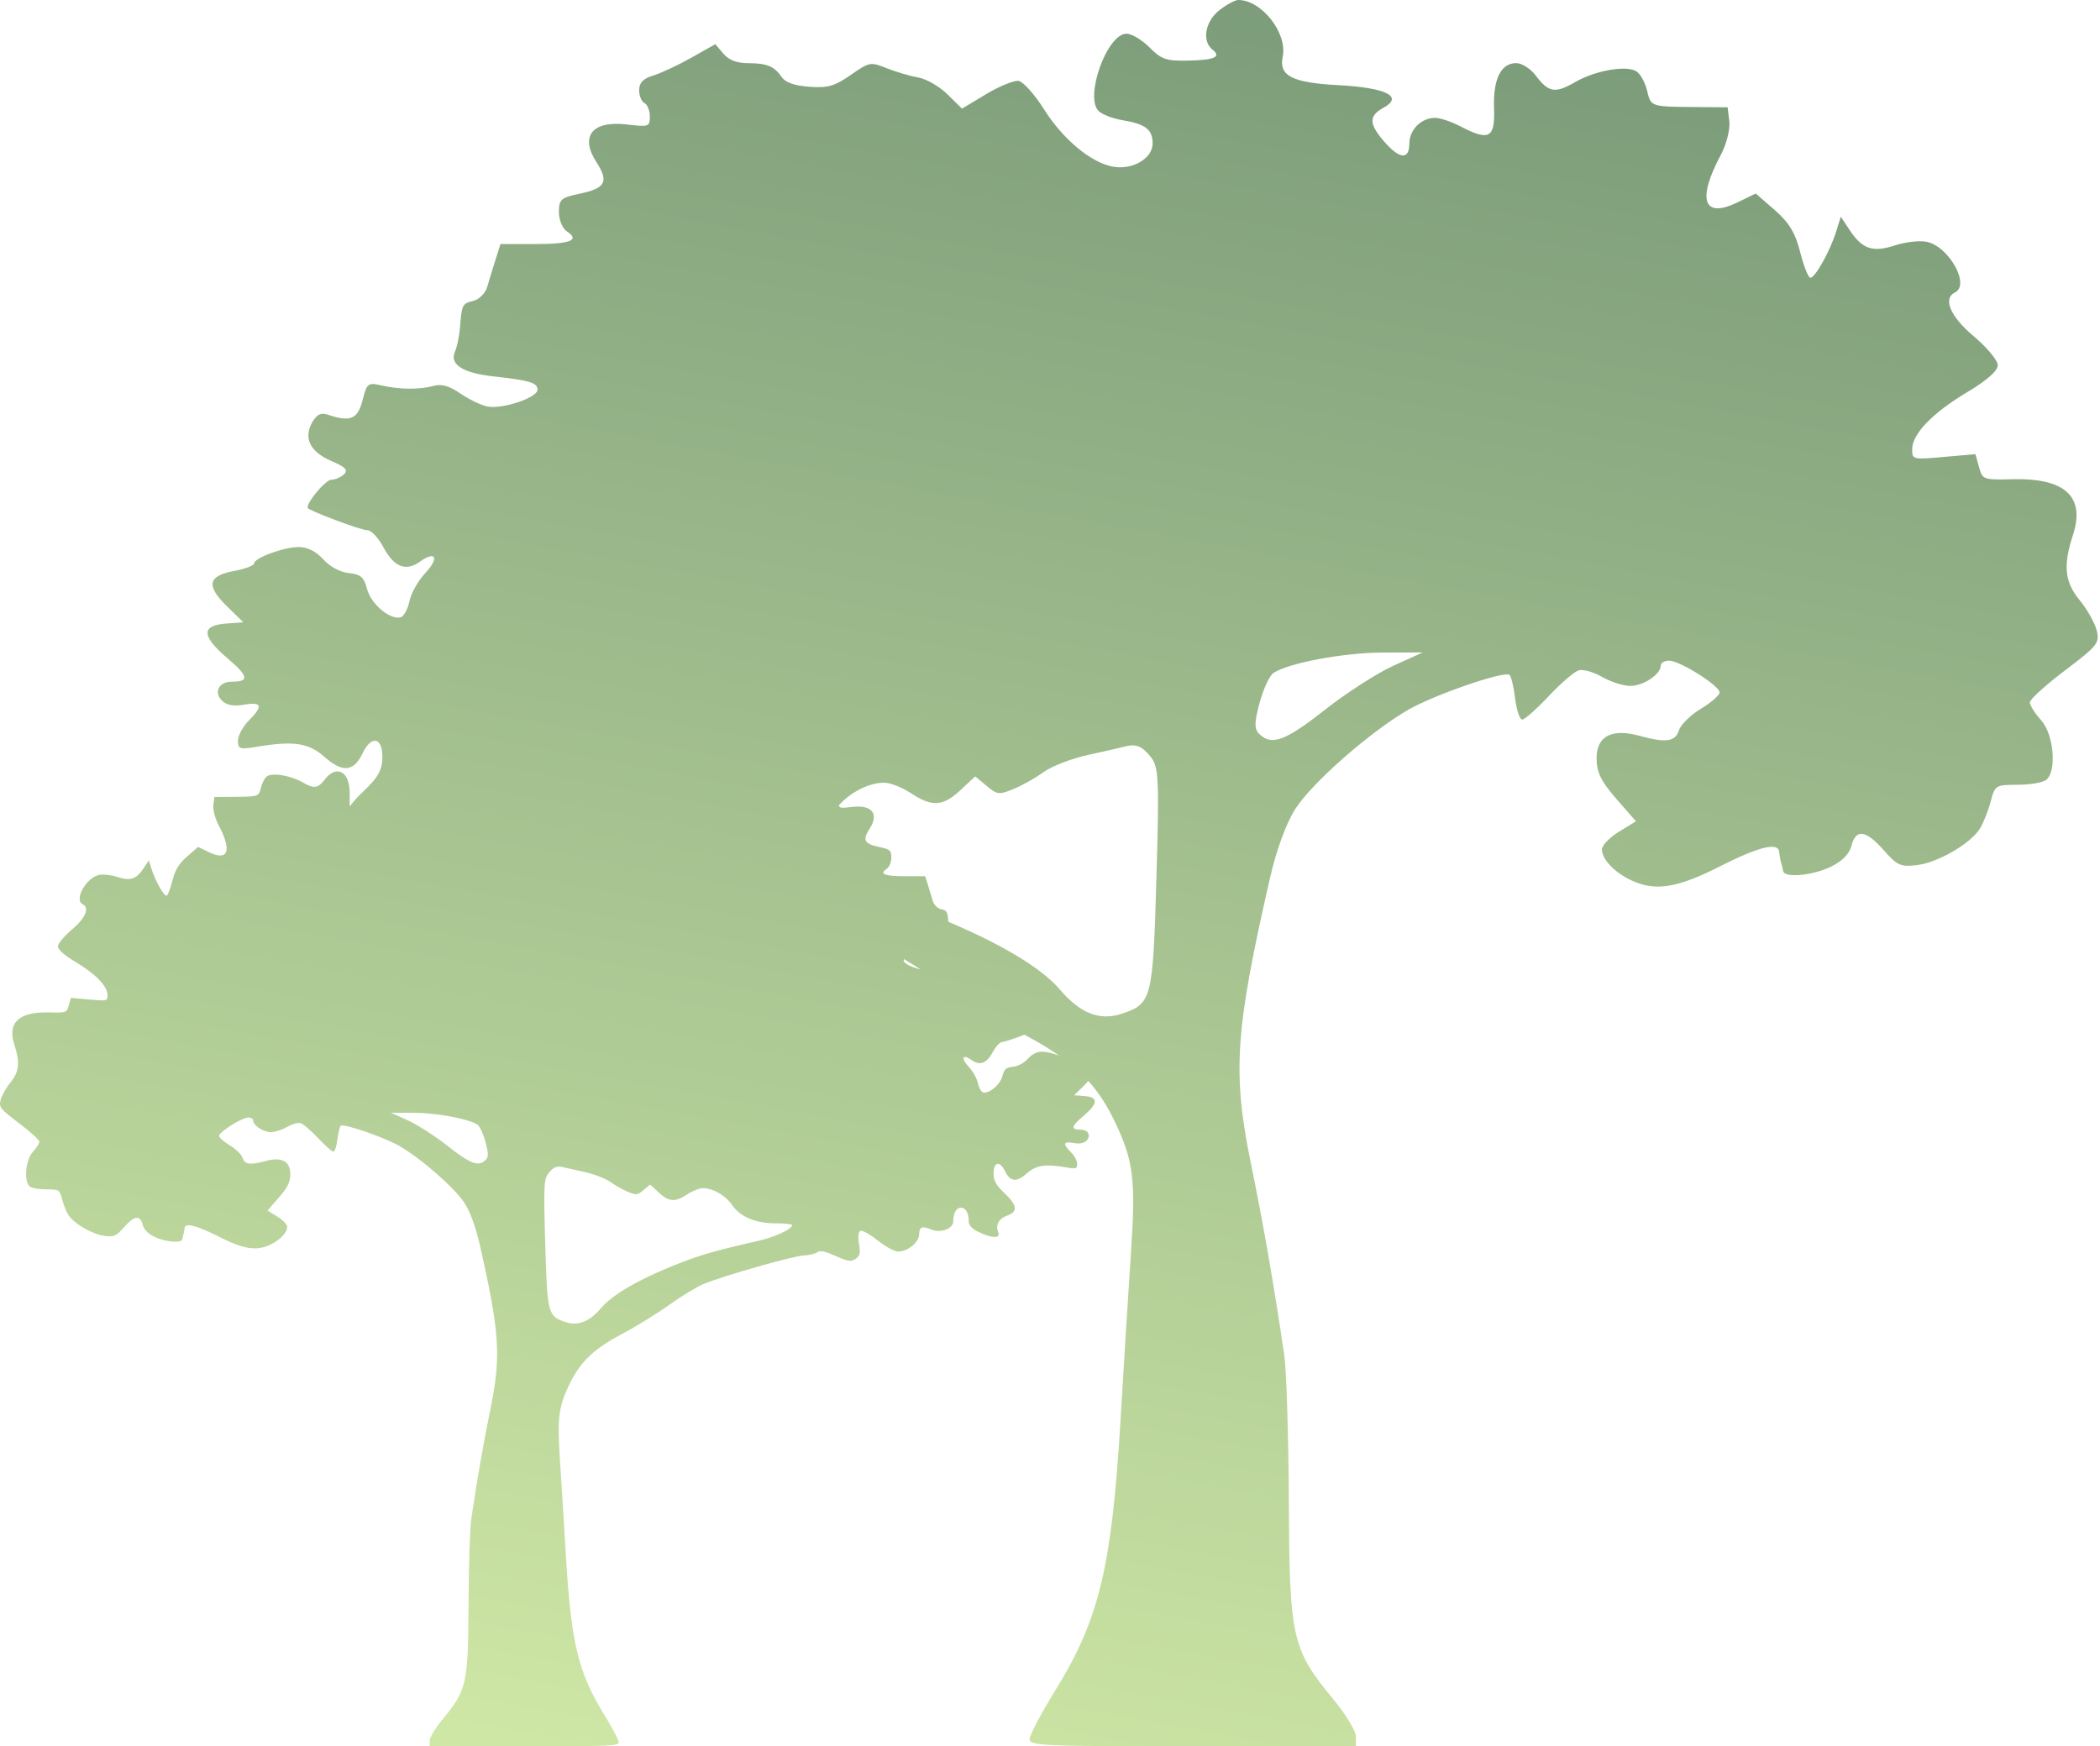 <?xml version="1.0" encoding="UTF-8"?> <svg xmlns="http://www.w3.org/2000/svg" width="529" height="440" viewBox="0 0 529 440" fill="none"> <path fill-rule="evenodd" clip-rule="evenodd" d="M305.42 12.493C302.721 10.369 303.583 5.397 307.134 2.603C308.953 1.172 311.114 0 311.937 0C317.8 0 324.339 8.32 323.119 14.229C322.109 19.13 325.454 20.839 337.291 21.469C349.144 22.099 353.612 24.328 348.584 27.099C344.989 29.081 344.829 30.933 347.922 34.76C352.23 40.088 355.027 40.625 355.027 36.123C355.027 32.677 358.053 29.682 361.523 29.694C362.768 29.697 365.604 30.648 367.827 31.807C375.138 35.616 376.618 34.835 376.355 27.301C376.099 19.924 378.072 15.903 381.947 15.903C383.368 15.903 385.574 17.31 386.881 19.051C390.085 23.32 391.757 23.601 396.74 20.707C401.847 17.743 409.749 16.364 412.253 17.998C413.231 18.637 414.425 20.812 414.907 22.833C415.227 24.178 415.431 25.076 415.967 25.678C417.056 26.903 419.516 26.908 427.113 26.97L435.197 27.036L435.631 30.607C435.87 32.571 434.889 36.388 433.45 39.089C427.416 50.413 429.109 55.163 437.69 50.99L442.279 48.758L447.073 52.933C450.674 56.068 452.269 58.712 453.476 63.542C454.362 67.081 455.52 69.975 456.053 69.975C457.261 69.975 461.006 63.249 462.546 58.313L463.703 54.602L465.956 57.995C469.141 62.792 471.756 63.668 477.378 61.82C479.955 60.973 483.514 60.565 485.284 60.914C490.903 62.024 496.384 71.778 492.462 73.686C489.341 75.204 491.288 79.754 497.178 84.709C500.513 87.514 503.241 90.799 503.241 92.01C503.241 93.444 500.549 95.82 495.511 98.833C486.754 104.071 481.683 109.342 481.683 113.208C481.683 115.792 481.824 115.826 489.649 115.129L497.614 114.421L498.521 117.673C499.413 120.867 499.567 120.922 507.108 120.744C520.24 120.433 525.324 125.167 522.19 134.788C519.669 142.528 520.085 146.607 523.869 151.21C525.727 153.472 527.655 156.871 528.151 158.765C528.99 161.965 528.434 162.674 520.189 168.911C515.314 172.599 511.326 176.225 511.326 176.969C511.326 177.712 512.608 179.738 514.175 181.471C517.375 185.006 518.165 194.373 515.443 196.497C514.573 197.177 511.32 197.733 508.216 197.733C502.716 197.733 502.543 197.841 501.451 201.974C500.835 204.306 499.621 207.361 498.754 208.761C496.405 212.557 488.164 217.347 482.926 217.962C478.743 218.453 477.961 218.104 474.521 214.214C470.01 209.113 467.492 208.77 466.39 213.105C465.867 215.165 464.026 217.031 461.169 218.403C456.516 220.635 449.461 221.261 449.177 219.467C449.084 218.884 448.856 217.93 448.671 217.347C448.487 216.764 448.259 215.519 448.166 214.582C447.921 212.103 442.934 213.361 433.024 218.401C422.979 223.51 417.478 224.502 411.863 222.218C407.208 220.323 403.534 216.702 403.534 214.007C403.534 213.013 405.462 211.012 407.818 209.562L412.102 206.923L407.145 201.258C403.333 196.905 402.186 194.549 402.186 191.074C402.186 185.45 405.99 183.467 413.061 185.407C419.681 187.223 422.013 186.89 422.935 183.997C423.391 182.566 425.883 180.123 428.471 178.57C431.058 177.017 433.176 175.167 433.176 174.46C433.176 172.765 423.148 166.456 420.456 166.456C419.299 166.456 418.355 167.015 418.355 167.697C418.355 169.903 413.985 172.817 410.681 172.817C408.912 172.817 405.716 171.798 403.577 170.554C401.437 169.309 398.779 168.565 397.671 168.9C396.562 169.234 393.164 172.161 390.12 175.403C387.075 178.646 384.074 181.299 383.452 181.299C382.828 181.299 382.025 178.903 381.668 175.975C381.311 173.046 380.669 170.376 380.244 170.041C378.903 168.986 361.369 175.027 354.772 178.816C345.273 184.273 330.569 197.171 326.327 203.769C324.021 207.356 321.547 214.081 319.927 221.168C311.11 259.749 310.412 270.179 315.113 293.153C318.298 308.716 320.877 323.539 323.509 341.394C324.066 345.184 324.588 361.883 324.666 378.502C324.828 412.837 325.435 415.514 335.942 428.232C339.028 431.967 341.553 436.141 341.553 437.509V439.995H300.457C262.614 439.995 259.362 439.852 259.362 438.185C259.362 437.191 262.322 431.584 265.94 425.727C276.914 407.961 280.095 394.652 282.298 357.297C283.072 344.177 284.233 325.538 284.88 315.878C286.124 297.28 285.559 292.55 280.929 282.813C278.973 278.698 276.844 275.335 274.145 272.339C273.836 272.724 273.448 273.143 272.983 273.598L270.574 275.958L273.101 276.15C276.726 276.426 276.687 277.96 272.97 281.132C269.778 283.856 269.626 284.633 272.283 284.633C274.156 284.633 274.931 286.219 273.653 287.431C272.976 288.073 271.957 288.25 270.444 287.989C267.83 287.537 267.648 288.186 269.788 290.327C270.646 291.185 271.349 292.498 271.349 293.243C271.349 294.45 271.073 294.551 268.812 294.166C263.244 293.219 261.08 293.532 258.693 295.634C256.067 297.947 254.461 297.784 253.159 295.071C251.881 292.406 250.277 292.716 250.277 295.628C250.277 297.469 250.912 298.623 253.009 300.599C256.237 303.639 256.468 305.277 253.804 306.232C251.614 307.017 250.718 308.612 251.448 310.424C252.107 312.058 249.968 312.061 246.57 310.431C244.828 309.594 244.034 308.746 244.034 307.72C244.034 305.635 243.266 304.283 242.083 304.283C240.898 304.283 240.132 305.636 240.132 307.726C240.132 309.558 236.951 310.771 234.669 309.81C232.308 308.816 231.548 309.088 231.548 310.931C231.548 312.967 228.707 315.337 226.266 315.337C225.316 315.337 223.078 314.124 221.074 312.525C219.136 310.979 217.179 309.893 216.726 310.114C216.217 310.361 216.088 311.626 216.39 313.413C216.78 315.727 216.607 316.488 215.533 317.189C214.346 317.964 213.75 317.875 210.481 316.44C207.702 315.218 206.551 314.987 205.883 315.512C205.392 315.899 203.855 316.264 202.466 316.325C199.823 316.442 182.763 321.287 177.361 323.455C175.636 324.147 171.759 326.491 168.743 328.664C165.728 330.837 160.302 334.184 156.686 336.104C149.453 339.942 146.109 343.166 143.356 348.956C140.674 354.596 140.347 357.335 141.067 368.107C141.442 373.702 142.115 384.498 142.563 392.097C143.839 413.733 145.681 421.441 152.038 431.732C154.133 435.124 155.848 438.371 155.848 438.947C155.848 439.912 153.964 439.995 132.045 439.995H108.243V438.555C108.243 437.763 109.705 435.345 111.492 433.182C117.578 425.816 117.93 424.266 118.023 404.378C118.069 394.753 118.371 385.081 118.694 382.886C120.218 372.544 121.712 363.959 123.557 354.945C126.279 341.638 125.875 335.597 120.768 313.251C119.83 309.147 118.397 305.252 117.061 303.174C114.604 299.352 106.088 291.882 100.586 288.721C96.765 286.526 86.609 283.027 85.833 283.638C85.586 283.832 85.215 285.379 85.008 287.075C84.801 288.771 84.336 290.159 83.975 290.159C83.614 290.159 81.876 288.623 80.113 286.744C78.35 284.867 76.382 283.171 75.739 282.978C75.098 282.784 73.558 283.215 72.319 283.936C71.079 284.657 69.228 285.247 68.204 285.247C66.29 285.247 63.759 283.559 63.759 282.281C63.759 281.886 63.212 281.562 62.542 281.562C60.983 281.562 55.175 285.217 55.175 286.198C55.175 286.607 56.401 287.679 57.9 288.579C59.399 289.478 60.842 290.893 61.106 291.722C61.64 293.397 62.991 293.59 66.825 292.539C70.921 291.415 73.124 292.563 73.124 295.821C73.124 297.833 72.46 299.198 70.252 301.719L67.381 305L69.862 306.529C71.227 307.369 72.344 308.528 72.344 309.104C72.344 310.665 70.215 312.762 67.519 313.859C64.267 315.183 61.081 314.608 55.263 311.648C49.523 308.73 46.635 308.001 46.492 309.437C46.439 309.979 46.307 310.7 46.2 311.038C46.093 311.376 45.961 311.928 45.907 312.266C45.742 313.305 41.656 312.942 38.962 311.65C37.306 310.855 36.24 309.774 35.937 308.581C35.299 306.07 33.84 306.269 31.228 309.223C29.235 311.477 28.783 311.679 26.359 311.394C23.326 311.038 18.553 308.264 17.192 306.065C16.69 305.254 15.987 303.485 15.63 302.134C14.997 299.74 14.898 299.678 11.712 299.678C9.914 299.678 8.03 299.356 7.526 298.962C5.949 297.732 6.407 292.306 8.26 290.259C9.168 289.255 9.911 288.082 9.911 287.651C9.911 287.22 7.601 285.12 4.777 282.984C0.002 279.372 -0.321 278.961 0.166 277.108C0.453 276.011 1.57 274.042 2.646 272.732C4.837 270.066 5.078 267.703 3.618 263.22C1.803 257.648 4.747 254.906 12.353 255.086C16.721 255.189 16.81 255.157 17.327 253.307L17.852 251.424L22.466 251.834C26.998 252.237 27.08 252.218 27.08 250.721C27.08 248.482 24.142 245.429 19.07 242.395C16.152 240.65 14.593 239.274 14.593 238.443C14.593 237.742 16.174 235.84 18.105 234.215C21.516 231.344 22.644 228.709 20.837 227.83C18.565 226.725 21.739 221.076 24.994 220.433C26.019 220.23 28.08 220.467 29.573 220.957C32.829 222.028 34.344 221.52 36.189 218.742L37.493 216.777L38.164 218.926C39.056 221.785 41.225 225.681 41.925 225.681C42.233 225.681 42.904 224.004 43.417 221.955C44.116 219.157 45.04 217.626 47.125 215.81L49.902 213.392L52.56 214.684C57.531 217.101 58.511 214.35 55.016 207.791C54.183 206.227 53.614 204.017 53.753 202.879L54.004 200.81L58.686 200.772C63.087 200.736 64.512 200.733 65.142 200.024C65.453 199.675 65.571 199.155 65.756 198.376C66.035 197.206 66.727 195.946 67.293 195.576C68.744 194.629 73.321 195.428 76.278 197.145C79.164 198.821 80.133 198.658 81.989 196.186C82.746 195.177 84.023 194.363 84.847 194.363C87.091 194.363 88.234 196.691 88.085 200.964C88.054 201.871 88.066 202.609 88.142 203.189C88.895 202.072 90.05 200.792 91.61 199.323C95.231 195.912 96.326 193.92 96.326 190.74C96.326 185.714 93.557 185.178 91.35 189.779C89.103 194.463 86.33 194.745 81.796 190.751C77.675 187.123 73.939 186.581 64.325 188.216C60.422 188.881 59.946 188.707 59.946 186.622C59.946 185.336 61.159 183.071 62.641 181.589C66.335 177.892 66.022 176.771 61.508 177.551C58.895 178.003 57.137 177.697 55.967 176.588C53.76 174.496 55.099 171.757 58.332 171.757C62.92 171.757 62.657 170.417 57.146 165.714C50.73 160.237 50.661 157.588 56.921 157.112L61.284 156.78L57.123 152.706C51.852 147.546 52.359 145.084 58.945 143.859C61.719 143.343 63.988 142.503 63.988 141.992C63.988 140.593 71.485 137.83 75.282 137.83C77.444 137.83 79.622 138.93 81.443 140.943C83.117 142.793 85.731 144.19 87.887 144.388C90.82 144.658 91.696 145.426 92.464 148.407C93.436 152.169 98.246 156.233 100.904 155.537C101.716 155.323 102.719 153.505 103.134 151.495C103.549 149.485 105.328 146.309 107.086 144.438C110.699 140.594 109.848 138.627 105.816 141.499C102.207 144.069 99.267 142.908 96.564 137.845C95.322 135.515 93.527 133.606 92.576 133.599C90.83 133.589 77.462 128.55 77.462 127.903C77.462 126.281 82.077 120.866 83.46 120.866C84.426 120.866 85.87 120.247 86.668 119.491C87.777 118.439 87.014 117.647 83.433 116.13C78.113 113.876 76.38 110.325 78.67 106.371C79.809 104.403 80.836 103.9 82.546 104.472C88.278 106.387 90.091 105.645 91.311 100.892C92.427 96.536 92.681 96.336 96.091 97.111C100.712 98.16 105.685 98.204 109.233 97.225C111.251 96.668 113.135 97.206 115.97 99.145C118.135 100.625 121.184 102.098 122.746 102.417C126.479 103.179 135.401 100.204 135.401 98.196C135.401 96.426 133.509 95.855 124.217 94.823C116.559 93.971 113.217 91.823 114.598 88.636C115.128 87.41 115.694 84.739 115.854 82.698C116.327 76.692 116.416 76.509 119.229 75.807C120.709 75.437 122.286 73.855 122.732 72.29C123.178 70.726 124.113 67.656 124.809 65.469L126.073 61.493H134.7C143.709 61.493 146.187 60.517 142.796 58.303C141.693 57.582 140.79 55.4 140.79 53.453C140.79 50.235 141.269 49.811 146.041 48.8C152.572 47.417 153.432 45.773 150.222 40.819C146.011 34.32 149.216 30.338 157.84 31.356C163.451 32.019 163.696 31.934 163.696 29.34C163.696 27.85 163.09 26.336 162.349 25.976C161.608 25.615 161.001 24.143 161.001 22.706C161.001 20.863 162.04 19.781 164.519 19.04C166.453 18.461 170.773 16.445 174.116 14.56L180.196 11.132L182.216 13.518C183.586 15.136 185.591 15.909 188.45 15.919C193.266 15.938 195.019 16.671 196.97 19.482C197.884 20.797 200.223 21.602 203.889 21.863C208.573 22.195 210.181 21.735 214.302 18.888C219.082 15.584 219.256 15.554 223.436 17.214C225.78 18.145 229.344 19.19 231.357 19.537C233.369 19.884 236.661 21.789 238.671 23.77L242.325 27.375L248.407 23.721C251.751 21.711 255.433 20.21 256.586 20.385C257.741 20.56 260.636 23.798 263.021 27.58C267.711 35.02 274.706 40.879 280.19 41.963C285.174 42.947 290.352 39.986 290.352 36.153C290.352 32.615 288.592 31.262 282.697 30.271C280.341 29.874 277.679 28.856 276.786 28.009C273.117 24.53 278.854 8.482 283.767 8.482C285.058 8.482 287.657 10.033 289.542 11.928C292.553 14.954 293.714 15.361 299.088 15.271C305.941 15.157 307.78 14.35 305.42 12.493ZM238.903 232.257C238.674 229.552 238.507 229.432 237.012 229.059C236.155 228.844 235.241 227.928 234.983 227.021C234.725 226.116 234.183 224.338 233.78 223.071L233.048 220.768H228.051C222.833 220.768 221.398 220.203 223.362 218.92C224.001 218.503 224.524 217.239 224.524 216.111C224.524 214.247 224.247 214.002 221.483 213.416C217.7 212.615 217.202 211.663 219.061 208.794C221.5 205.029 219.644 202.723 214.649 203.313C212.09 203.615 211.458 203.649 211.305 202.916C214.301 199.564 218.917 197.203 222.75 197.203C224.246 197.203 227.272 198.395 229.473 199.853C234.786 203.371 237.539 203.196 241.969 199.058L245.66 195.612L248.526 198.002C251.212 200.241 251.637 200.292 255.305 198.799C257.456 197.923 260.867 196.003 262.885 194.532C264.902 193.06 269.937 191.117 274.074 190.211C278.209 189.307 282.2 188.401 282.941 188.197C286.076 187.338 287.478 187.817 289.729 190.522C291.911 193.141 292.044 195.747 291.304 221.367C290.425 251.881 290.148 252.946 282.472 255.448C276.963 257.244 272.1 255.319 266.978 249.313C262.458 244.012 252.704 238.096 238.903 232.257ZM227.708 241.659C227.664 241.771 227.645 241.893 227.645 242.026C227.645 242.776 229.791 243.758 231.895 244.243C230.461 243.319 229.037 242.441 227.708 241.659ZM258.051 260.696C255.783 261.581 253.025 262.528 252.449 262.532C251.898 262.535 250.859 263.641 250.139 264.991C248.574 267.923 246.871 268.596 244.781 267.107C242.445 265.444 241.953 266.583 244.045 268.81C245.063 269.893 246.094 271.733 246.334 272.897C246.574 274.061 247.156 275.114 247.626 275.238C249.165 275.641 251.951 273.287 252.514 271.108C252.959 269.382 253.466 268.937 255.165 268.781C256.414 268.666 257.928 267.856 258.898 266.785C259.952 265.619 261.214 264.982 262.466 264.982C263.646 264.982 265.444 265.443 266.857 265.996C264.343 264.232 261.447 262.503 258.051 260.696ZM333.73 178.855C339.144 174.595 346.909 169.596 350.985 167.746L358.396 164.382L348.29 164.416C338.447 164.449 324.68 167.018 320.812 169.542C319.821 170.19 318.24 173.571 317.301 177.055C315.93 182.141 315.925 183.707 317.285 184.995C320.388 187.938 323.808 186.662 333.73 178.855ZM112.774 288.744C109.638 286.276 105.14 283.381 102.78 282.31L98.487 280.361L104.34 280.381C110.041 280.4 118.016 281.888 120.255 283.35C120.83 283.725 121.745 285.683 122.289 287.701C123.084 290.647 123.086 291.554 122.299 292.3C120.501 294.005 118.521 293.265 112.774 288.744ZM137.346 313.367C136.918 298.527 136.995 297.018 138.259 295.501C139.563 293.935 140.374 293.657 142.19 294.155C142.62 294.272 144.931 294.797 147.326 295.321C149.722 295.846 152.639 296.971 153.807 297.824C154.976 298.676 156.951 299.788 158.197 300.295C160.322 301.16 160.568 301.13 162.124 299.834L163.784 298.449L165.921 300.445C168.487 302.842 170.082 302.943 173.159 300.906C174.434 300.061 176.187 299.371 177.053 299.371C179.591 299.371 182.72 301.158 184.365 303.546C186.473 306.606 190.308 308.231 195.422 308.231C197.693 308.231 199.551 308.428 199.551 308.669C199.551 309.659 195.187 311.698 191.07 312.63C179.965 315.144 176.06 316.282 169.628 318.876C160.612 322.514 154.26 326.241 151.436 329.553C148.47 333.031 145.653 334.147 142.462 333.106C138.016 331.657 137.856 331.04 137.346 313.367Z" fill="url(#paint0_linear_1006_131)" fill-opacity="0.75"></path> <defs> <linearGradient id="paint0_linear_1006_131" x1="287.5" y1="-127.5" x2="173.739" y2="487.051" gradientUnits="userSpaceOnUse"> <stop stop-color="#34623F"></stop> <stop offset="1" stop-color="#C7E78C"></stop> </linearGradient> </defs> </svg> 